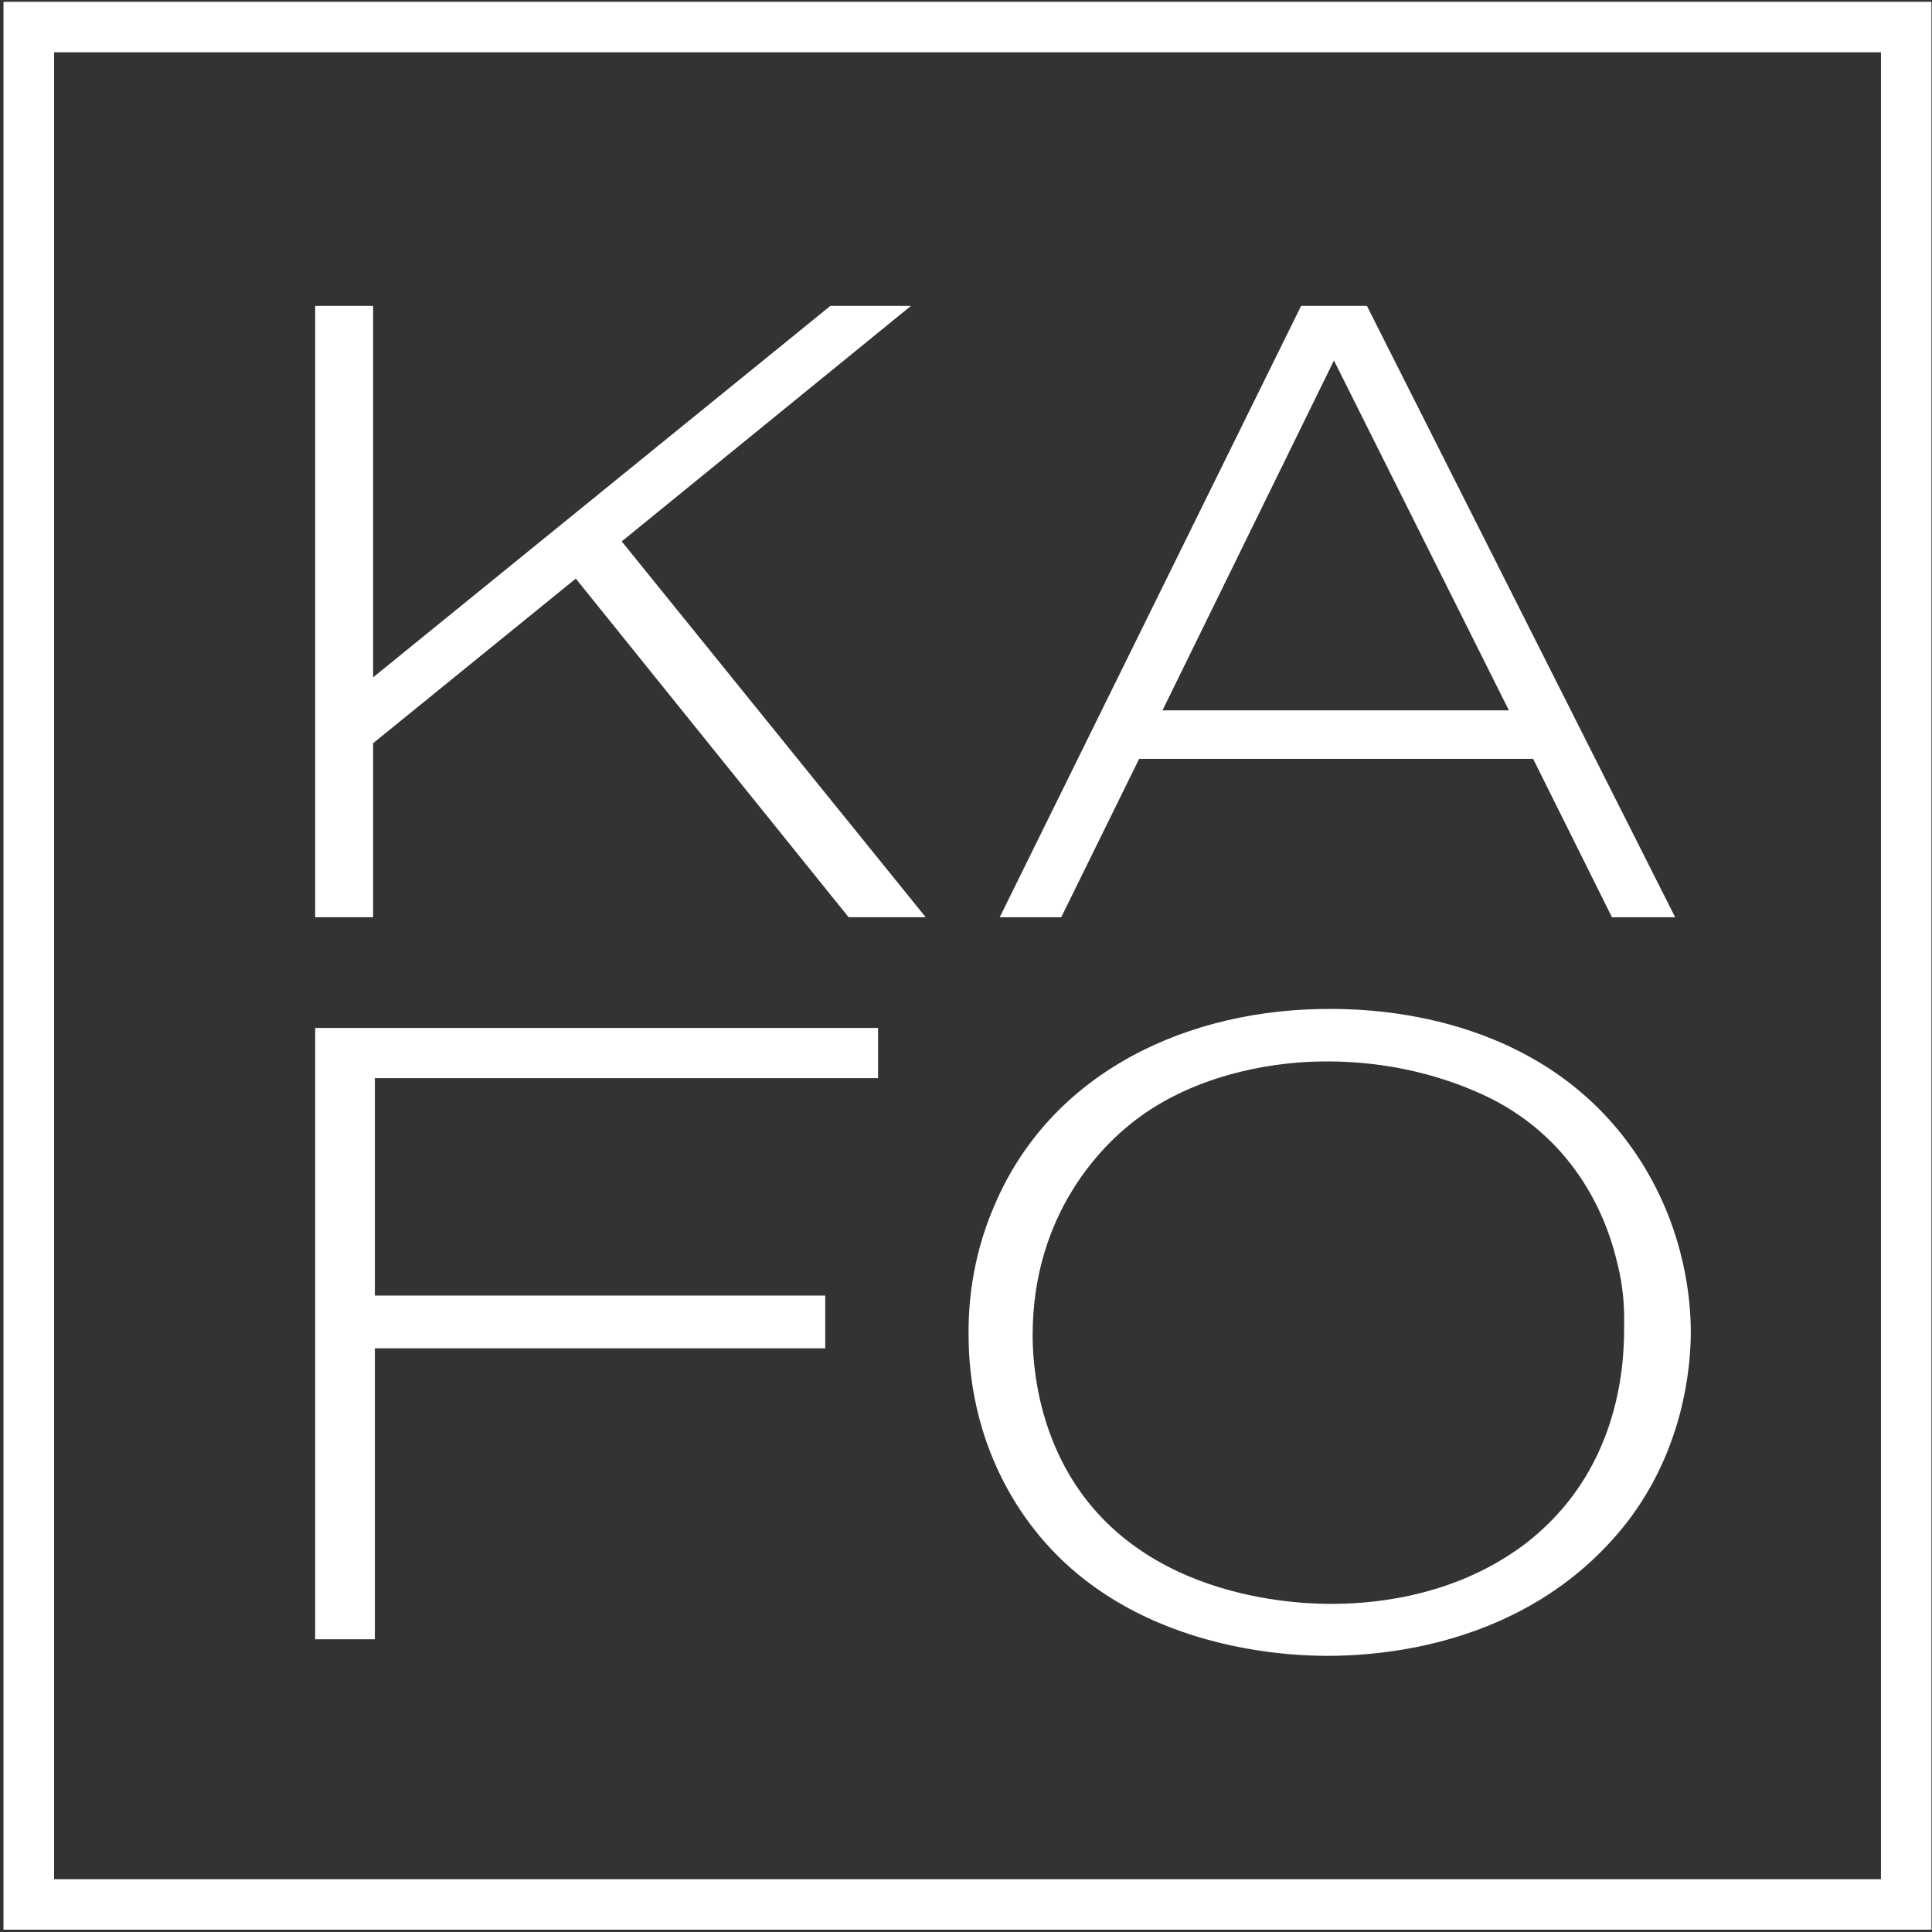<svg width="310" height="310" viewBox="0 0 310 310" fill="none" xmlns="http://www.w3.org/2000/svg">
<rect x="0" y="0" width="310" height="310" fill="#333333" stroke="none"/>
<path fill-rule="evenodd" clip-rule="evenodd" d="M136.16 147.17L92.39 92.84L59.87 119.25V147.17H50.57V49.08H59.87V108.68L133.24 49.08H146.17L99.76 86.87L148.53 147.17H136.16Z" fill="#FFFFFE"/>
<path fill-rule="evenodd" clip-rule="evenodd" d="M214.04 57.84L186.53 113.98H242.11L214.04 57.84ZM258.65 147.18L246 121.76H182.78L170.28 147.18H160.41L208.77 49.08H219.33L268.79 147.18H258.65Z" fill="#FFFFFE"/>
<path fill-rule="evenodd" clip-rule="evenodd" d="M60.15 172.99V207.88H132.41V216.35H60.15V263.03H50.57V164.94H140.89V172.99H60.15Z" fill="#FFFFFE"/>
<path fill-rule="evenodd" clip-rule="evenodd" d="M259.48 202.59C258.23 197.17 254.06 184.25 240.16 176.75C235.45 174.25 224.88 169.81 210.57 170.36C206.54 170.5 193.33 171.47 182.63 179.39C176.95 183.57 165.69 194.67 165.69 214.27C165.69 216.91 165.97 223.85 168.88 231.09C178.75 255.95 206.54 257.35 213.49 257.35C218.35 257.35 232.38 256.93 244.48 247.9C259.76 236.35 260.6 219.27 260.6 213.16C260.6 210.93 260.74 207.6 259.49 202.6L259.48 202.59ZM260.03 245.54C244.2 264.57 220.57 265.69 212.93 265.69C205.29 265.69 175.82 264.3 161.79 239.15C155.82 228.44 155.41 218.44 155.41 213.86C155.41 210.25 155.69 202.47 159.44 193.71C168.61 171.76 190.99 161.76 213.63 161.89C221.68 161.89 248.65 163.13 263.38 186.49C270.46 197.73 271.3 208.86 271.3 213.71C271.3 219.28 270.18 233.31 260.04 245.54H260.03Z" fill="#FFFFFE"/>
<path fill-rule="evenodd" clip-rule="evenodd" d="M8.68 301.53H301.81V8.39H8.68V301.53ZM0.56 309.63H309.91V0.29H0.56V309.63Z" fill="#FFFFFE"/>
</svg>
